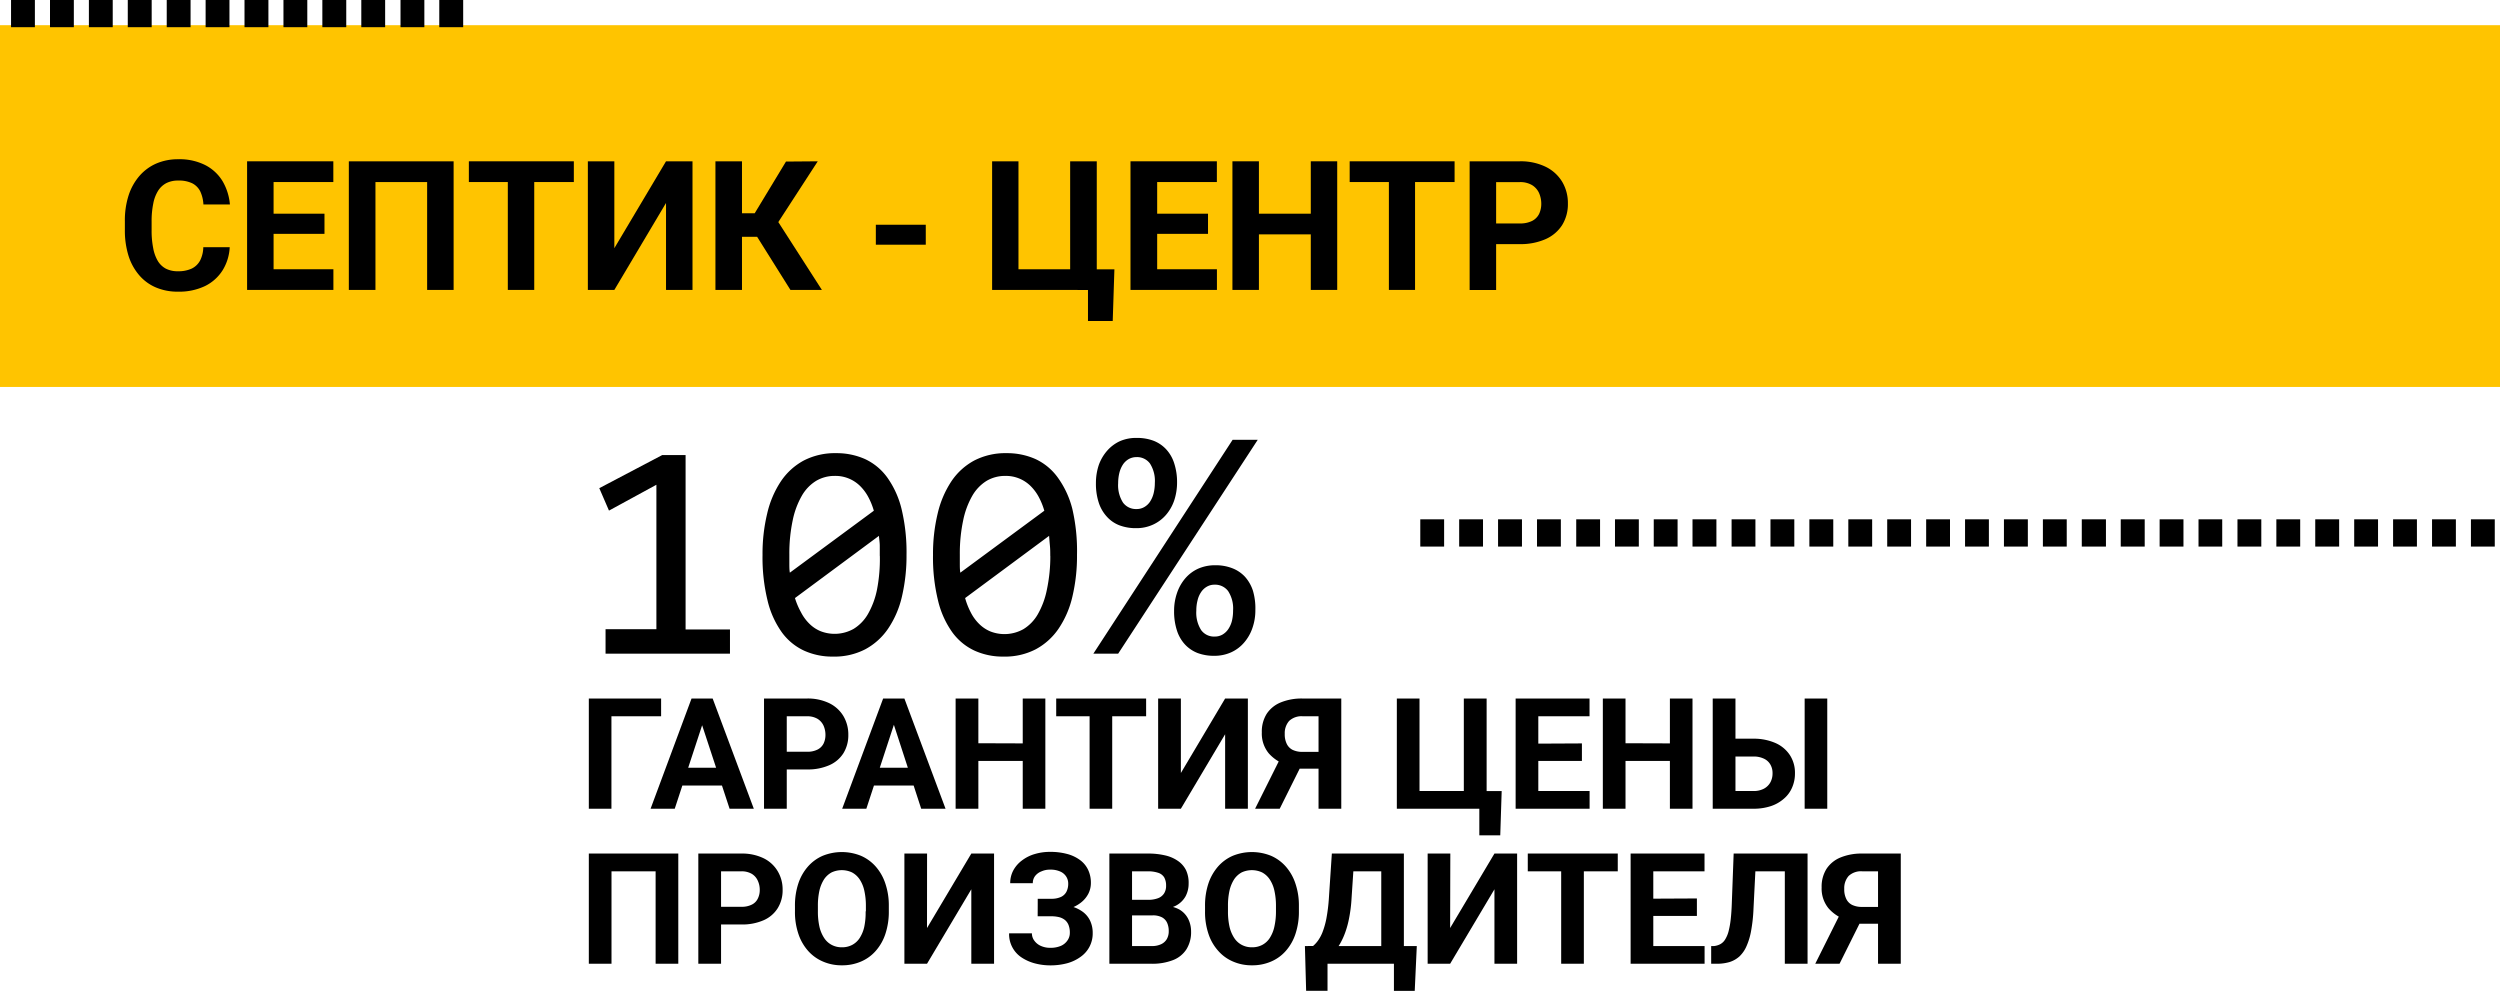 <svg xmlns="http://www.w3.org/2000/svg" viewBox="0 0 387 153.39"><defs><style>.cls-1{fill:#ffc400;}</style></defs><title>Ресурс 13</title><g id="Слой_2" data-name="Слой 2"><g id="Слой_3" data-name="Слой 3"><rect class="cls-1" y="3.9" width="387" height="56"/><path d="M113,117.4H93.74v-3.79h7.87V91.25l-7.34,4-1.5-3.47,9.75-5.13h3.61v27H113Z" transform="translate(0 -16.21)"/><path d="M140.33,102.1a27.67,27.67,0,0,1-.7,6.41,14.81,14.81,0,0,1-2.14,5,10,10,0,0,1-3.55,3.21,10.34,10.34,0,0,1-5,1.13,10.51,10.51,0,0,1-4.47-.92,8.88,8.88,0,0,1-3.45-2.85,14,14,0,0,1-2.2-4.9,28,28,0,0,1-.78-7.05,26.61,26.61,0,0,1,.72-6.42,15.08,15.08,0,0,1,2.13-5,9.93,9.93,0,0,1,3.55-3.22,10.5,10.5,0,0,1,5-1.13,10.75,10.75,0,0,1,4.48.92,8.87,8.87,0,0,1,3.44,2.86A14.19,14.19,0,0,1,139.56,95,28.65,28.65,0,0,1,140.33,102.1ZM122.19,102c0,.48,0,1,0,1.45s0,1,.08,1.41l13-9.59a10.69,10.69,0,0,0-.89-2.18,7.12,7.12,0,0,0-1.29-1.7,5.43,5.43,0,0,0-3.86-1.51,5.61,5.61,0,0,0-2.9.77,6.47,6.47,0,0,0-2.21,2.31,12.78,12.78,0,0,0-1.41,3.8A24.71,24.71,0,0,0,122.19,102Zm14,.28c0-.53,0-1.06,0-1.58s-.09-1-.13-1.54l-13,9.63A11.35,11.35,0,0,0,124,111a6.76,6.76,0,0,0,1.3,1.77,5.29,5.29,0,0,0,1.73,1.15,6,6,0,0,0,5.11-.36,6.46,6.46,0,0,0,2.22-2.3,12.54,12.54,0,0,0,1.4-3.78A24.77,24.77,0,0,0,136.2,102.24Z" transform="translate(0 -16.21)"/><path d="M166.72,102.1a27.13,27.13,0,0,1-.7,6.41,14.81,14.81,0,0,1-2.14,5,10,10,0,0,1-3.55,3.21,10.34,10.34,0,0,1-5,1.13,10.51,10.51,0,0,1-4.47-.92,8.88,8.88,0,0,1-3.45-2.85,14,14,0,0,1-2.2-4.9,28,28,0,0,1-.78-7.05,26.61,26.61,0,0,1,.72-6.42,15.29,15.29,0,0,1,2.13-5,9.93,9.93,0,0,1,3.55-3.22,10.5,10.5,0,0,1,5-1.13,10.75,10.75,0,0,1,4.48.92,8.87,8.87,0,0,1,3.44,2.86A14.19,14.19,0,0,1,166,95,28.65,28.65,0,0,1,166.72,102.1ZM148.58,102c0,.48,0,1,0,1.45s0,1,.08,1.41l13-9.59a10.69,10.69,0,0,0-.89-2.18,7.12,7.12,0,0,0-1.29-1.7,5.43,5.43,0,0,0-3.86-1.51,5.61,5.61,0,0,0-2.9.77,6.56,6.56,0,0,0-2.21,2.31,12.78,12.78,0,0,0-1.41,3.8A24.71,24.71,0,0,0,148.58,102Zm14,.28c0-.53,0-1.06-.05-1.58s-.09-1-.13-1.54l-13,9.63a11.35,11.35,0,0,0,.89,2.25,6.76,6.76,0,0,0,1.3,1.77,5.4,5.4,0,0,0,1.73,1.15,6,6,0,0,0,5.11-.36,6.46,6.46,0,0,0,2.22-2.3,12.54,12.54,0,0,0,1.4-3.78A24.77,24.77,0,0,0,162.59,102.24Z" transform="translate(0 -16.21)"/><path d="M194.7,84.29,173.09,117.4h-3.84l21.56-33.11Zm-12.49,6.56a8.82,8.82,0,0,1-.44,2.82,6.71,6.71,0,0,1-1.28,2.25,5.9,5.9,0,0,1-2,1.5,6.1,6.1,0,0,1-2.63.55,7.14,7.14,0,0,1-2.57-.44,5.06,5.06,0,0,1-1.94-1.33A5.88,5.88,0,0,1,170.08,94a9.36,9.36,0,0,1-.43-3,8.79,8.79,0,0,1,.44-2.8A6.85,6.85,0,0,1,171.37,86a5.9,5.9,0,0,1,2-1.5A6.28,6.28,0,0,1,176,84a7.14,7.14,0,0,1,2.57.44,5.27,5.27,0,0,1,1.95,1.32,5.74,5.74,0,0,1,1.24,2.15A9.31,9.31,0,0,1,182.21,90.85Zm-3.44.12a5,5,0,0,0-.75-3,2.48,2.48,0,0,0-2.09-1,2.45,2.45,0,0,0-1.21.31,2.73,2.73,0,0,0-.89.84,4.27,4.27,0,0,0-.55,1.28,6.77,6.77,0,0,0-.19,1.61,5,5,0,0,0,.75,3,2.48,2.48,0,0,0,2.09,1,2.32,2.32,0,0,0,1.21-.31,2.64,2.64,0,0,0,.89-.84,4.27,4.27,0,0,0,.55-1.28A6.75,6.75,0,0,0,178.77,91Zm15.56,19.66a8.2,8.2,0,0,1-.46,2.81,6.75,6.75,0,0,1-1.29,2.25,5.77,5.77,0,0,1-2,1.5,6.29,6.29,0,0,1-2.64.54,7.18,7.18,0,0,1-2.57-.44,5.31,5.31,0,0,1-1.94-1.32,5.78,5.78,0,0,1-1.24-2.16,9.45,9.45,0,0,1-.44-3,8.47,8.47,0,0,1,.45-2.8,6.83,6.83,0,0,1,1.28-2.27,5.77,5.77,0,0,1,2-1.5,6.45,6.45,0,0,1,2.64-.53,7.06,7.06,0,0,1,2.58.44,5.27,5.27,0,0,1,2,1.32,6,6,0,0,1,1.25,2.17A9.6,9.6,0,0,1,194.33,110.63Zm-3.45.09a4.93,4.93,0,0,0-.76-3,2.5,2.5,0,0,0-2.1-1,2.28,2.28,0,0,0-1.2.31,2.64,2.64,0,0,0-.89.84,3.82,3.82,0,0,0-.55,1.28,6.27,6.27,0,0,0-.19,1.6,5,5,0,0,0,.75,3,2.45,2.45,0,0,0,2.08,1,2.39,2.39,0,0,0,1.21-.3,2.76,2.76,0,0,0,.9-.84,4.05,4.05,0,0,0,.57-1.28A6.78,6.78,0,0,0,190.88,110.72Z" transform="translate(0 -16.21)"/><path d="M102.34,124.34v2.75H94.65V141.4h-3.5V124.34Z" transform="translate(0 -16.21)"/><path d="M109.09,127.26l-4.64,14.14h-3.74l6.34-17.06h2.38Zm3.64,7.79v2.76h-9v-2.76Zm.21,6.35-4.65-14.14-.37-2.92h2.4l6.37,17.06Z" transform="translate(0 -16.21)"/><path d="M124.92,135.32h-4.35v-2.74h4.35a3.41,3.41,0,0,0,1.64-.34,2.09,2.09,0,0,0,.93-.93,3.06,3.06,0,0,0,.29-1.34,3.5,3.5,0,0,0-.29-1.42,2.44,2.44,0,0,0-.93-1.06,3.09,3.09,0,0,0-1.64-.4h-3.13V141.4h-3.52V124.34h6.65a7.63,7.63,0,0,1,3.44.72,5.2,5.2,0,0,1,2.2,2,5.56,5.56,0,0,1,.76,2.89,5.31,5.31,0,0,1-.76,2.86,4.87,4.87,0,0,1-2.2,1.86A8.21,8.21,0,0,1,124.92,135.32Z" transform="translate(0 -16.21)"/><path d="M138.75,127.26l-4.64,14.14h-3.74l6.34-17.06h2.38Zm3.64,7.79v2.76h-9v-2.76Zm.21,6.35L138,127.26l-.37-2.92H140l6.37,17.06Z" transform="translate(0 -16.21)"/><path d="M151.45,124.34V141.4h-3.52V124.34Zm7.86,6.95V134h-8.9v-2.74Zm2.51-6.95V141.4h-3.5V124.34Z" transform="translate(0 -16.21)"/><path d="M177.42,124.34v2.75H163.5v-2.75Zm-5.25,0V141.4h-3.5V124.34Z" transform="translate(0 -16.21)"/><path d="M182.8,135.87l6.85-11.53h3.52V141.4h-3.52V129.87L182.8,141.4h-3.52V124.34h3.52Z" transform="translate(0 -16.21)"/><path d="M201.89,133.79l-3.79,7.61h-3.81l3.8-7.61Zm3.38,1.41h-4.64l-1.18-.49a6.26,6.26,0,0,1-3.06-1.9,4.81,4.81,0,0,1-1.06-3.22,5.16,5.16,0,0,1,.76-2.89,4.73,4.73,0,0,1,2.18-1.76,8.55,8.55,0,0,1,3.36-.6h6V141.4h-3.52V127.09h-2.43a2.79,2.79,0,0,0-2.12.72,2.85,2.85,0,0,0-.68,2,3.3,3.3,0,0,0,.32,1.57,2,2,0,0,0,.92.92,3.49,3.49,0,0,0,1.54.3h3.65Z" transform="translate(0 -16.21)"/><path d="M216.23,141.4V124.34h3.51v14.32h6.86V124.34h3.53V141.4Zm16.23-2.73-.22,6.85H229V141.4h-1.4v-2.73Z" transform="translate(0 -16.21)"/><path d="M238.13,124.34V141.4h-3.51V124.34Zm7.93,0v2.75H237v-2.75Zm-1.18,6.95V134H237v-2.67Zm1.19,7.37v2.74H237v-2.74Z" transform="translate(0 -16.21)"/><path d="M251.63,124.34V141.4h-3.51V124.34Zm7.87,6.95V134h-8.91v-2.74Zm2.5-6.95V141.4h-3.5V124.34Z" transform="translate(0 -16.21)"/><path d="M267.38,130.56h4a8.34,8.34,0,0,1,3.46.67,5.15,5.15,0,0,1,2.24,1.88,5,5,0,0,1,.78,2.81,5.37,5.37,0,0,1-.45,2.22,4.66,4.66,0,0,1-1.29,1.73,5.81,5.81,0,0,1-2,1.13,8.44,8.44,0,0,1-2.71.4h-6.28V124.34h3.52v14.32h2.76a3.37,3.37,0,0,0,1.66-.37,2.47,2.47,0,0,0,1-1,2.89,2.89,0,0,0,.32-1.38,2.63,2.63,0,0,0-.32-1.32,2.23,2.23,0,0,0-1-.93,3.61,3.61,0,0,0-1.66-.34h-4Zm15.48-6.22V141.4h-3.5V124.34Z" transform="translate(0 -16.21)"/><path d="M105,148.34V165.4h-3.51V151.09H94.66V165.4H91.15V148.34Z" transform="translate(0 -16.21)"/><path d="M114.75,159.32H110.4v-2.74h4.35a3.41,3.41,0,0,0,1.64-.34,2,2,0,0,0,.92-.93,2.93,2.93,0,0,0,.3-1.34,3.35,3.35,0,0,0-.3-1.42,2.36,2.36,0,0,0-.92-1.06,3.09,3.09,0,0,0-1.64-.4h-3.13V165.4H108.1V148.34h6.65a7.63,7.63,0,0,1,3.44.72,5.17,5.17,0,0,1,2.19,2,5.48,5.48,0,0,1,.77,2.89,5.23,5.23,0,0,1-.77,2.86,4.84,4.84,0,0,1-2.19,1.86A8.21,8.21,0,0,1,114.75,159.32Z" transform="translate(0 -16.21)"/><path d="M137.59,156.47v.81a10.8,10.8,0,0,1-.53,3.49,7.5,7.5,0,0,1-1.49,2.63,6.28,6.28,0,0,1-2.29,1.66,7.26,7.26,0,0,1-2.95.58,7.16,7.16,0,0,1-2.93-.58,6.44,6.44,0,0,1-2.31-1.66,7.51,7.51,0,0,1-1.5-2.63,10.53,10.53,0,0,1-.53-3.49v-.81a10.76,10.76,0,0,1,.52-3.49,7.58,7.58,0,0,1,1.5-2.64,6.49,6.49,0,0,1,2.29-1.66,7.89,7.89,0,0,1,5.89,0,6.49,6.49,0,0,1,2.29,1.66,7.58,7.58,0,0,1,1.5,2.64A10.48,10.48,0,0,1,137.59,156.47Zm-3.55.81v-.83a10.57,10.57,0,0,0-.25-2.39,5.13,5.13,0,0,0-.73-1.74,3.28,3.28,0,0,0-1.17-1.06,3.74,3.74,0,0,0-3.16,0,3.34,3.34,0,0,0-1.16,1.06,5.56,5.56,0,0,0-.72,1.74,10.61,10.61,0,0,0-.24,2.39v.83a10.67,10.67,0,0,0,.24,2.39,5.34,5.34,0,0,0,.73,1.74,3.13,3.13,0,0,0,1.17,1.07,3.26,3.26,0,0,0,1.58.37,3.3,3.3,0,0,0,1.59-.37,3.11,3.11,0,0,0,1.16-1.07,5.33,5.33,0,0,0,.71-1.74A10.63,10.63,0,0,0,134,157.28Z" transform="translate(0 -16.21)"/><path d="M143.5,159.87l6.86-11.53h3.52V165.4h-3.52V153.87L143.5,165.4H140V148.34h3.51Z" transform="translate(0 -16.21)"/><path d="M160.64,156.2h2.65a9.23,9.23,0,0,1,2.47.3,5.31,5.31,0,0,1,1.84.85,3.66,3.66,0,0,1,1.15,1.39,4.37,4.37,0,0,1,.4,1.89,4.39,4.39,0,0,1-1.86,3.69,6.41,6.41,0,0,1-2.09,1,9.94,9.94,0,0,1-2.64.33,9.4,9.4,0,0,1-2.29-.29,6.91,6.91,0,0,1-2.06-.89,4.31,4.31,0,0,1-2-3.78h3.53a1.87,1.87,0,0,0,.37,1.13,2.46,2.46,0,0,0,1,.81,3.46,3.46,0,0,0,1.48.3,4,4,0,0,0,1.66-.31,2.37,2.37,0,0,0,1-.84,2,2,0,0,0,.36-1.17,3.17,3.17,0,0,0-.19-1.18,1.94,1.94,0,0,0-.55-.79,2.38,2.38,0,0,0-.9-.45,5,5,0,0,0-1.23-.14h-2.11Zm2.65,1h-2.65v-1.86h2.11a3.42,3.42,0,0,0,1.5-.29,1.83,1.83,0,0,0,.84-.81,2.7,2.7,0,0,0,.27-1.24,2,2,0,0,0-.3-1.08,2.07,2.07,0,0,0-.92-.79,3.62,3.62,0,0,0-1.58-.3,3.14,3.14,0,0,0-1.32.26,2.25,2.25,0,0,0-1,.72,1.77,1.77,0,0,0-.36,1.12h-3.5a4.15,4.15,0,0,1,.49-2,4.7,4.7,0,0,1,1.33-1.52,6,6,0,0,1,2-1,8.17,8.17,0,0,1,2.34-.33,9.91,9.91,0,0,1,2.6.31,5.89,5.89,0,0,1,2,.92,4,4,0,0,1,1.28,1.51,4.64,4.64,0,0,1,.45,2.1,3.65,3.65,0,0,1-.4,1.65,4.21,4.21,0,0,1-1.14,1.36,5.49,5.49,0,0,1-1.77.92A7.48,7.48,0,0,1,163.29,157.22Z" transform="translate(0 -16.21)"/><path d="M178.42,157.91H174l0-2.41h3.68a4.21,4.21,0,0,0,1.59-.25,1.89,1.89,0,0,0,.93-.74,2.13,2.13,0,0,0,.31-1.19,2.57,2.57,0,0,0-.29-1.29,1.7,1.7,0,0,0-.93-.71,4.86,4.86,0,0,0-1.61-.23h-2.44V165.4h-3.51V148.34h5.95a11.31,11.31,0,0,1,2.66.28,5.63,5.63,0,0,1,2,.86,3.79,3.79,0,0,1,1.26,1.44A4.64,4.64,0,0,1,184,153a4.16,4.16,0,0,1-.47,1.95,3.66,3.66,0,0,1-1.49,1.45,5.85,5.85,0,0,1-2.65.62Zm-.16,7.49h-5.19l1.37-2.74h3.82a3.3,3.3,0,0,0,1.51-.3,2,2,0,0,0,.87-.81,2.43,2.43,0,0,0,.28-1.19,3.08,3.08,0,0,0-.25-1.3,1.83,1.83,0,0,0-.8-.85,3,3,0,0,0-1.45-.3H175l0-2.41h4.22l.81.95a4.75,4.75,0,0,1,2.51.54,3.49,3.49,0,0,1,1.4,1.48,4.37,4.37,0,0,1,.44,1.93,5,5,0,0,1-.72,2.76,4.31,4.31,0,0,1-2.09,1.68A8.82,8.82,0,0,1,178.26,165.4Z" transform="translate(0 -16.21)"/><path d="M201.07,156.47v.81a10.8,10.8,0,0,1-.53,3.49,7.5,7.5,0,0,1-1.49,2.63,6.28,6.28,0,0,1-2.29,1.66,7.26,7.26,0,0,1-2.95.58,7.16,7.16,0,0,1-2.93-.58,6.32,6.32,0,0,1-2.3-1.66,7.38,7.38,0,0,1-1.51-2.63,10.53,10.53,0,0,1-.53-3.49v-.81a10.76,10.76,0,0,1,.52-3.49,7.75,7.75,0,0,1,1.5-2.64,6.49,6.49,0,0,1,2.29-1.66,7.89,7.89,0,0,1,5.89,0,6.49,6.49,0,0,1,2.29,1.66,7.58,7.58,0,0,1,1.5,2.64A10.48,10.48,0,0,1,201.07,156.47Zm-3.55.81v-.83a10.57,10.57,0,0,0-.25-2.39,5.13,5.13,0,0,0-.73-1.74,3.28,3.28,0,0,0-1.17-1.06,3.74,3.74,0,0,0-3.16,0,3.34,3.34,0,0,0-1.16,1.06,5.56,5.56,0,0,0-.72,1.74,10.61,10.61,0,0,0-.24,2.39v.83a10.67,10.67,0,0,0,.24,2.39,5.34,5.34,0,0,0,.73,1.74,3.13,3.13,0,0,0,1.17,1.07,3.26,3.26,0,0,0,1.58.37,3.3,3.3,0,0,0,1.59-.37,3.11,3.11,0,0,0,1.16-1.07,5.33,5.33,0,0,0,.71-1.74A10.63,10.63,0,0,0,197.52,157.28Z" transform="translate(0 -16.21)"/><path d="M205.5,162.66v6.93h-3.31l-.19-6.93Zm.67-14.32h3.51l-.46,6.95a22,22,0,0,1-.37,3,14.55,14.55,0,0,1-.63,2.32,10.88,10.88,0,0,1-.81,1.74,8.32,8.32,0,0,1-.94,1.28,9,9,0,0,1-1,1c-.33.27-.66.53-1,.76h-2v-2.74h.79a4.56,4.56,0,0,0,.72-.77,6,6,0,0,0,.73-1.33,12.44,12.44,0,0,0,.61-2.13,26.53,26.53,0,0,0,.39-3.14Zm10.58,14.32v2.74h-12.3v-2.74Zm-1.94-14.32v2.75H206.6v-2.75Zm2.51,0V165.4h-3.5V148.34Zm2,14.32L219,169.6h-3.22v-6.94Z" transform="translate(0 -16.21)"/><path d="M224.48,159.87l6.86-11.53h3.51V165.4h-3.51V153.87l-6.86,11.53H221V148.34h3.51Z" transform="translate(0 -16.21)"/><path d="M250.43,148.34v2.75H236.5v-2.75Zm-5.25,0V165.4h-3.51V148.34Z" transform="translate(0 -16.21)"/><path d="M255.93,148.34V165.4h-3.51V148.34Zm7.93,0v2.75h-9.07v-2.75Zm-1.18,6.95V158h-7.89v-2.67Zm1.19,7.37v2.74h-9.08v-2.74Z" transform="translate(0 -16.21)"/><path d="M268.37,148.34h3.5l-.43,8.57a24.23,24.23,0,0,1-.36,3.34,10.22,10.22,0,0,1-.71,2.4,4.8,4.8,0,0,1-1.09,1.6,4.17,4.17,0,0,1-1.53.88,6.89,6.89,0,0,1-2,.27h-.86v-2.74l.44,0a2.66,2.66,0,0,0,1-.31,2,2,0,0,0,.74-.74,4.64,4.64,0,0,0,.52-1.26,13.56,13.56,0,0,0,.33-1.88c.08-.74.14-1.61.17-2.6Zm8.93,0v2.75h-8.49v-2.75Zm2.51,0V165.4h-3.52V148.34Z" transform="translate(0 -16.21)"/><path d="M288.55,157.79l-3.79,7.61H281l3.8-7.61Zm3.38,1.41h-4.64l-1.18-.49a6.26,6.26,0,0,1-3.06-1.9,4.81,4.81,0,0,1-1.06-3.22,5.16,5.16,0,0,1,.76-2.89,4.73,4.73,0,0,1,2.18-1.76,8.55,8.55,0,0,1,3.36-.6h5.95V165.4h-3.52V151.09h-2.43a2.79,2.79,0,0,0-2.12.72,2.85,2.85,0,0,0-.68,2,3.3,3.3,0,0,0,.32,1.57,2,2,0,0,0,.92.92,3.49,3.49,0,0,0,1.54.3h3.65Z" transform="translate(0 -16.21)"/><path d="M31.47,54.48h4.09a7.46,7.46,0,0,1-1.1,3.57,6.71,6.71,0,0,1-2.72,2.44,9.29,9.29,0,0,1-4.19.87,8.5,8.5,0,0,1-3.43-.66,7,7,0,0,1-2.59-1.91,8.48,8.48,0,0,1-1.64-3,13.09,13.09,0,0,1-.56-4V50.45a12.58,12.58,0,0,1,.58-4,8.69,8.69,0,0,1,1.67-3,7.38,7.38,0,0,1,2.6-1.92,8.49,8.49,0,0,1,3.4-.67,8.84,8.84,0,0,1,4.2.91,6.73,6.73,0,0,1,2.67,2.48,8.57,8.57,0,0,1,1.14,3.61h-4.1a5.47,5.47,0,0,0-.48-2,2.82,2.82,0,0,0-1.24-1.27,4.71,4.71,0,0,0-2.19-.43,4,4,0,0,0-1.8.38,3.37,3.37,0,0,0-1.28,1.16,5.66,5.66,0,0,0-.77,2,13.31,13.31,0,0,0-.26,2.77v1.41a13.51,13.51,0,0,0,.24,2.71,6,6,0,0,0,.71,2,3.24,3.24,0,0,0,1.26,1.21,4,4,0,0,0,1.87.4,4.88,4.88,0,0,0,2.12-.41A2.9,2.9,0,0,0,31,56.49,4.78,4.78,0,0,0,31.47,54.48Z" transform="translate(0 -16.21)"/><path d="M42.35,41.18V61.09h-4.1V41.18Zm9.25,0v3.21H41V41.18Zm-1.37,8.11v3.12H41V49.29Zm1.38,8.6v3.2H41v-3.2Z" transform="translate(0 -16.21)"/><path d="M70.22,41.18V61.09h-4.1V44.39h-8v16.7H54V41.18Z" transform="translate(0 -16.21)"/><path d="M88.83,41.18v3.21H72.58V41.18Zm-6.13,0V61.09H78.61V41.18Z" transform="translate(0 -16.21)"/><path d="M95.1,54.63l8-13.45h4.1V61.09h-4.1V47.63l-8,13.46H91V41.18h4.1Z" transform="translate(0 -16.21)"/><path d="M114.86,41.18V61.09h-4.11V41.18Zm11.73,0L119,52.87h-5l-.52-3.65h3.35l4.84-8Zm-4.23,19.91-5.58-8.9,2.85-2.93,7.6,11.83Z" transform="translate(0 -16.21)"/><path d="M143.31,51v3.09h-7.73V51Z" transform="translate(0 -16.21)"/><path d="M153.58,61.09V41.18h4.08V57.89h8V41.18h4.12V61.09Zm18.93-3.19-.26,8h-3.83v-4.8H166.8V57.9Z" transform="translate(0 -16.21)"/><path d="M179.13,41.18V61.09H175V41.18Zm9.24,0v3.21H177.79V41.18ZM187,49.29v3.12h-9.21V49.29Zm1.38,8.6v3.2H177.79v-3.2Z" transform="translate(0 -16.21)"/><path d="M194.88,41.18V61.09h-4.1V41.18Zm9.17,8.11v3.2H193.66v-3.2ZM207,41.18V61.09h-4.09V41.18Z" transform="translate(0 -16.21)"/><path d="M225.17,41.18v3.21H208.93V41.18Zm-6.12,0V61.09H215V41.18Z" transform="translate(0 -16.21)"/><path d="M235.25,54h-5.07v-3.2h5.07a4.12,4.12,0,0,0,1.92-.39,2.45,2.45,0,0,0,1.08-1.08,3.66,3.66,0,0,0,.34-1.58,4.13,4.13,0,0,0-.34-1.65,2.79,2.79,0,0,0-1.08-1.23,3.57,3.57,0,0,0-1.92-.47H231.6v16.7h-4.1V41.18h7.75a8.83,8.83,0,0,1,4,.84,6.11,6.11,0,0,1,2.57,2.32,6.44,6.44,0,0,1,.89,3.38,6.14,6.14,0,0,1-.89,3.33,5.82,5.82,0,0,1-2.57,2.18A9.57,9.57,0,0,1,235.25,54Z" transform="translate(0 -16.21)"/><path d="M1.71,20.42V16.21H5.4v4.21Z" transform="translate(0 -16.21)"/><path d="M7.74,20.42V16.21h3.69v4.21Z" transform="translate(0 -16.21)"/><path d="M13.76,20.42V16.21h3.69v4.21Z" transform="translate(0 -16.21)"/><path d="M19.78,20.42V16.21h3.7v4.21Z" transform="translate(0 -16.21)"/><path d="M25.81,20.42V16.21H29.5v4.21Z" transform="translate(0 -16.21)"/><path d="M31.83,20.42V16.21h3.69v4.21Z" transform="translate(0 -16.21)"/><path d="M37.85,20.42V16.21h3.7v4.21Z" transform="translate(0 -16.21)"/><path d="M43.88,20.42V16.21h3.69v4.21Z" transform="translate(0 -16.21)"/><path d="M49.9,20.42V16.21h3.7v4.21Z" transform="translate(0 -16.21)"/><path d="M55.93,20.42V16.21h3.69v4.21Z" transform="translate(0 -16.21)"/><path d="M62,20.42V16.21h3.69v4.21Z" transform="translate(0 -16.21)"/><path d="M68,20.42V16.21h3.7v4.21Z" transform="translate(0 -16.21)"/><path d="M219.86,100.82V96.6h3.69v4.22Z" transform="translate(0 -16.21)"/><path d="M225.88,100.82V96.6h3.69v4.22Z" transform="translate(0 -16.21)"/><path d="M231.9,100.82V96.6h3.7v4.22Z" transform="translate(0 -16.21)"/><path d="M237.93,100.82V96.6h3.69v4.22Z" transform="translate(0 -16.21)"/><path d="M244,100.82V96.6h3.69v4.22Z" transform="translate(0 -16.21)"/><path d="M250,100.82V96.6h3.69v4.22Z" transform="translate(0 -16.21)"/><path d="M256,100.82V96.6h3.69v4.22Z" transform="translate(0 -16.21)"/><path d="M262,100.82V96.6h3.7v4.22Z" transform="translate(0 -16.21)"/><path d="M268.05,100.82V96.6h3.69v4.22Z" transform="translate(0 -16.21)"/><path d="M274.07,100.82V96.6h3.69v4.22Z" transform="translate(0 -16.21)"/><path d="M280.09,100.82V96.6h3.7v4.22Z" transform="translate(0 -16.21)"/><path d="M286.12,100.82V96.6h3.69v4.22Z" transform="translate(0 -16.21)"/><path d="M292.14,100.82V96.6h3.69v4.22Z" transform="translate(0 -16.21)"/><path d="M298.17,100.82V96.6h3.69v4.22Z" transform="translate(0 -16.21)"/><path d="M304.19,100.82V96.6h3.69v4.22Z" transform="translate(0 -16.21)"/><path d="M310.21,100.82V96.6h3.7v4.22Z" transform="translate(0 -16.21)"/><path d="M316.24,100.82V96.6h3.69v4.22Z" transform="translate(0 -16.21)"/><path d="M322.26,100.82V96.6H326v4.22Z" transform="translate(0 -16.21)"/><path d="M328.29,100.82V96.6H332v4.22Z" transform="translate(0 -16.21)"/><path d="M334.31,100.82V96.6H338v4.22Z" transform="translate(0 -16.21)"/><path d="M340.33,100.82V96.6H344v4.22Z" transform="translate(0 -16.21)"/><path d="M346.36,100.82V96.6h3.69v4.22Z" transform="translate(0 -16.21)"/><path d="M352.38,100.82V96.6h3.69v4.22Z" transform="translate(0 -16.21)"/><path d="M358.4,100.82V96.6h3.7v4.22Z" transform="translate(0 -16.21)"/><path d="M364.43,100.82V96.6h3.69v4.22Z" transform="translate(0 -16.21)"/><path d="M370.45,100.82V96.6h3.69v4.22Z" transform="translate(0 -16.21)"/><path d="M376.48,100.82V96.6h3.69v4.22Z" transform="translate(0 -16.21)"/><path d="M382.5,100.82V96.6h3.69v4.22Z" transform="translate(0 -16.21)"/></g></g></svg>